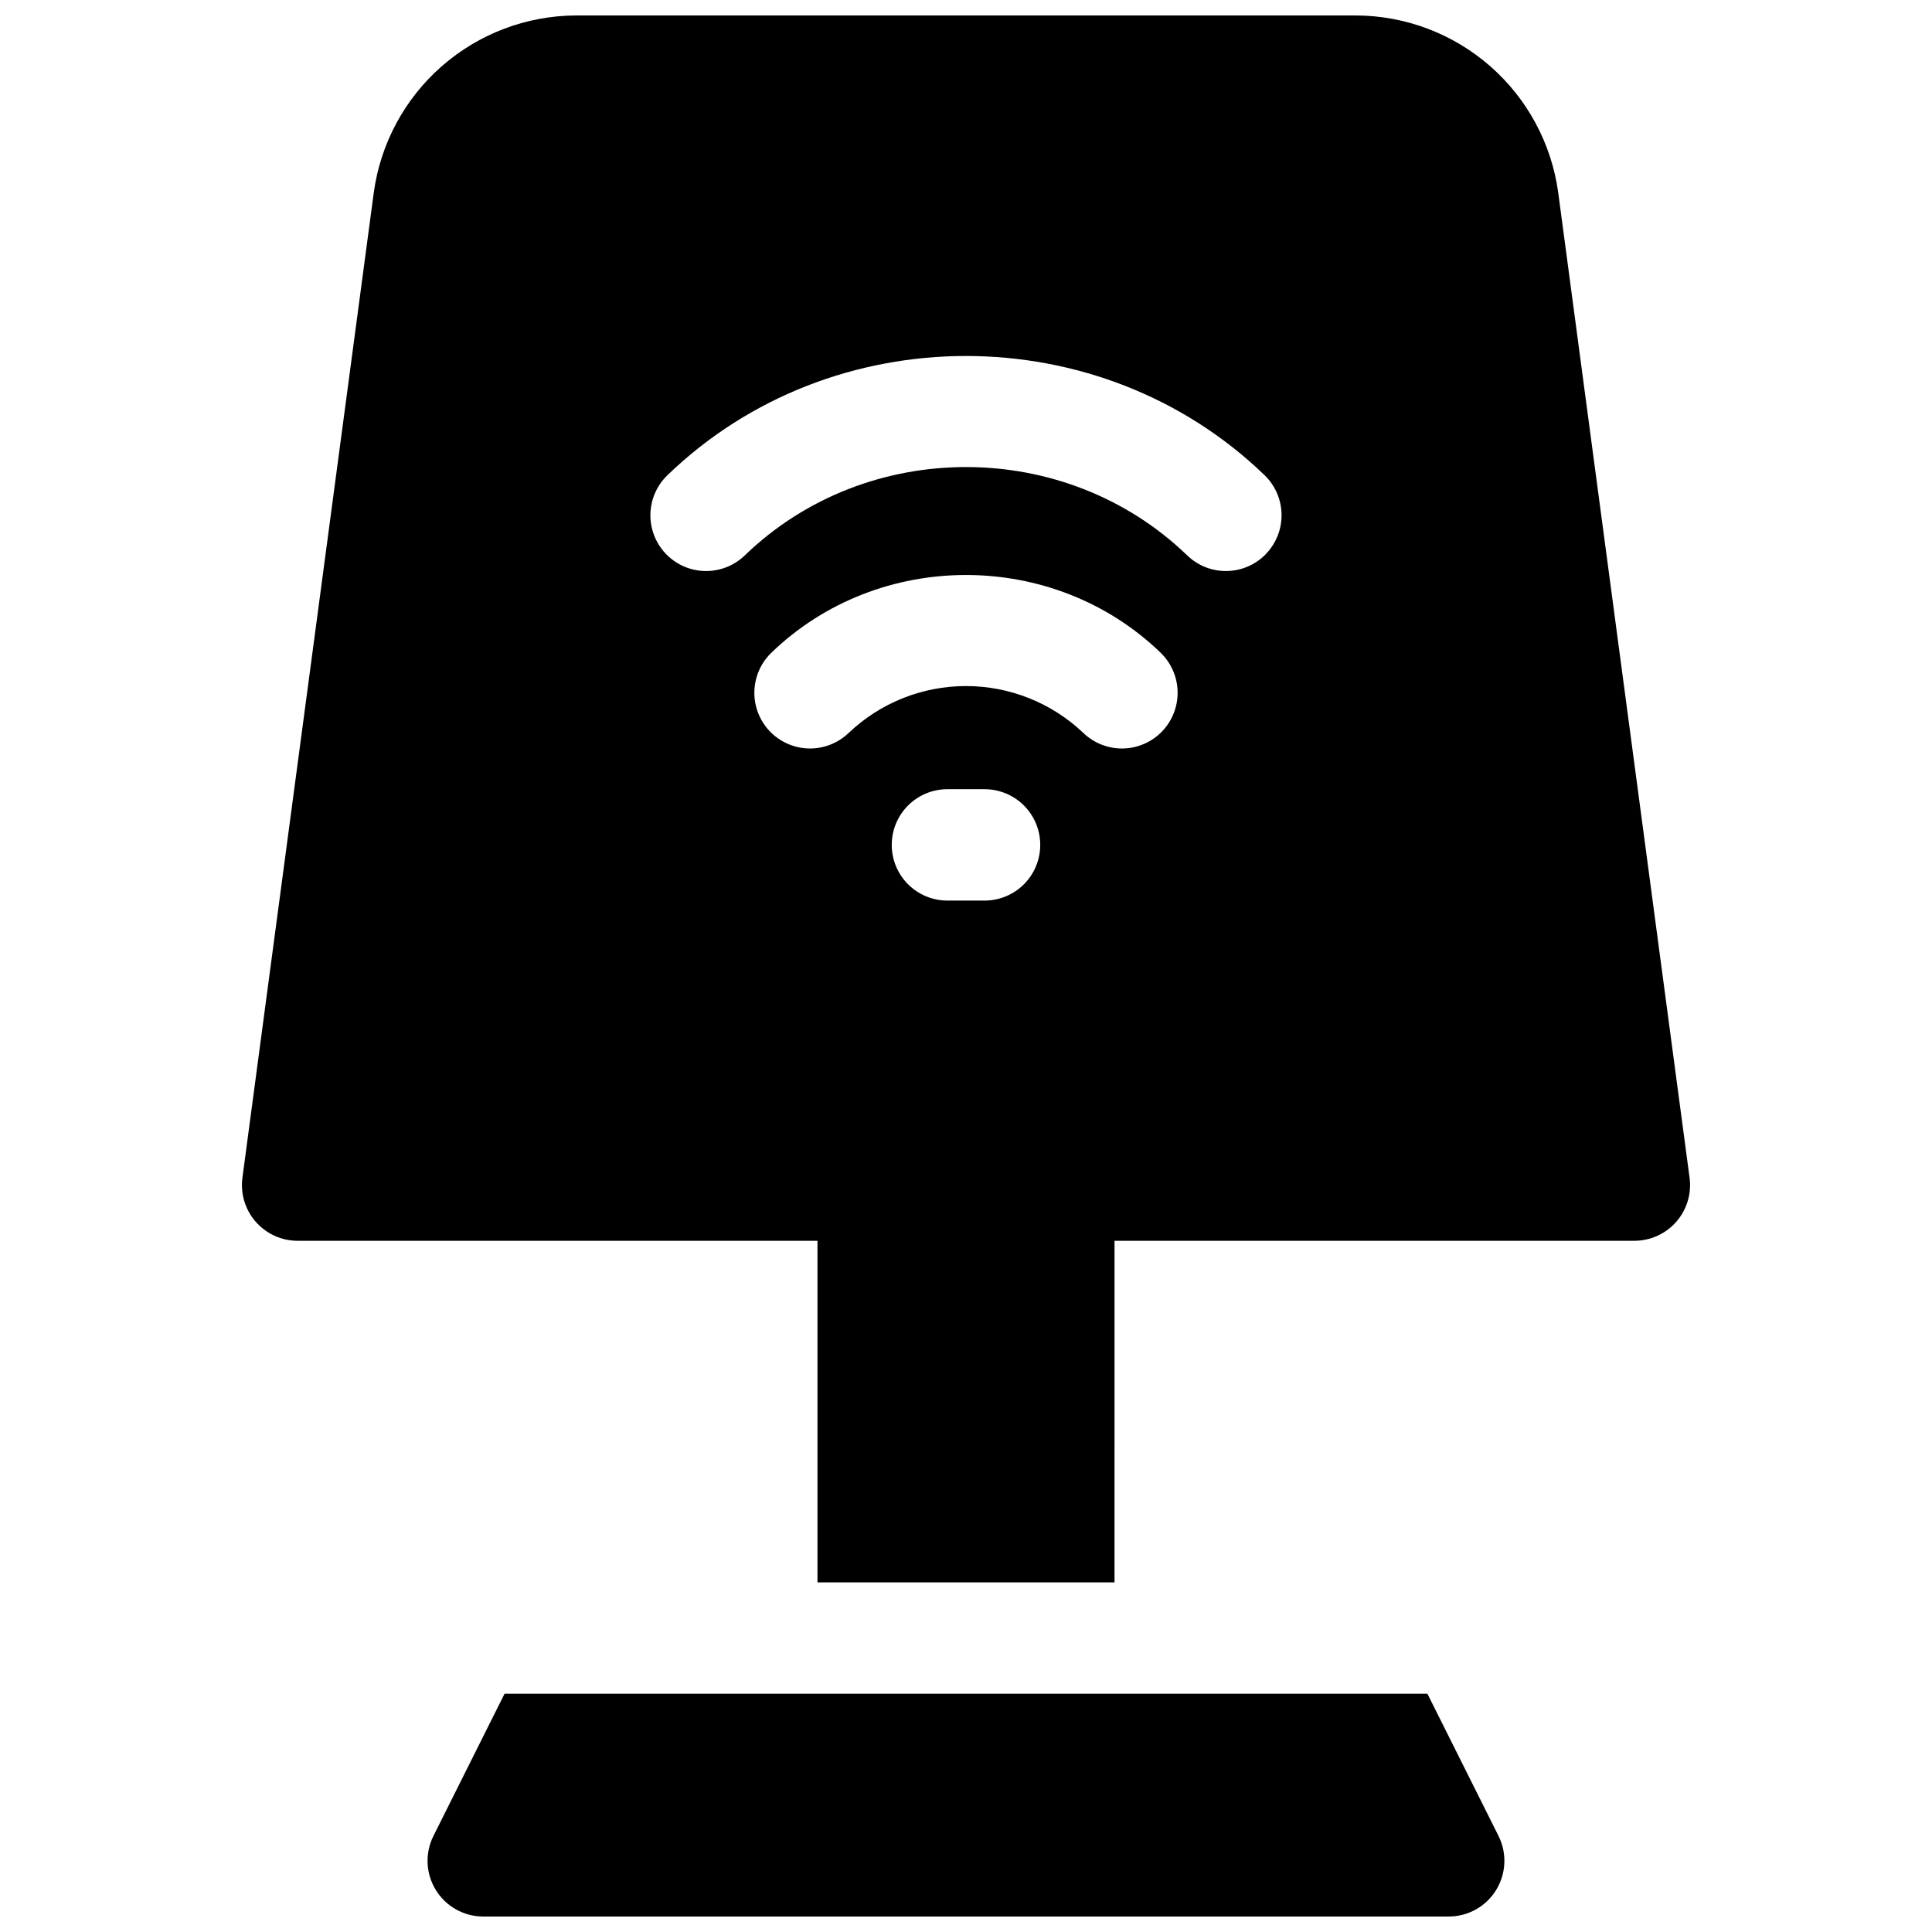 <?xml version="1.0" encoding="UTF-8"?>
<!-- Uploaded to: SVG Repo, www.svgrepo.com, Generator: SVG Repo Mixer Tools -->
<svg width="800px" height="800px" version="1.1" viewBox="144 144 512 512" xmlns="http://www.w3.org/2000/svg">
 <defs>
  <clipPath id="b">
   <path d="m208 148.09h384v415.91h-384z"/>
  </clipPath>
  <clipPath id="a">
   <path d="m257 592h286v59.902h-286z"/>
  </clipPath>
 </defs>
 <g>
  <g clip-path="url(#b)">
   <path d="m591.75 456.09-34.805-261.03c-1.766-12.98-8.168-24.883-18.027-33.516-9.855-8.629-22.5-13.406-35.598-13.449h-206.64c-13.102 0.043-25.746 4.82-35.602 13.449-9.855 8.633-16.258 20.535-18.027 33.516l-34.805 261.03c-0.566 4.223 0.715 8.48 3.519 11.688 2.801 3.203 6.856 5.043 11.113 5.043h137.76v90.527h78.719l0.004-90.527h137.76c4.262 0 8.312-1.84 11.117-5.043 2.801-3.207 4.086-7.465 3.516-11.688zm-211.43-88.188c0-3.914 1.555-7.668 4.32-10.434 2.769-2.769 6.523-4.324 10.438-4.324h9.84c5.273 0 10.148 2.812 12.781 7.379 2.637 4.566 2.637 10.195 0 14.762-2.633 4.566-7.508 7.379-12.781 7.379h-9.84c-3.914 0-7.668-1.555-10.438-4.324-2.766-2.766-4.32-6.519-4.32-10.438zm71.625-30.051c-2.719 2.816-6.445 4.438-10.359 4.504-3.914 0.07-7.695-1.418-10.512-4.137-8.387-7.965-19.512-12.406-31.074-12.406-11.566 0-22.691 4.441-31.078 12.406-3.793 3.66-9.25 5.023-14.32 3.57-5.07-1.453-8.977-5.504-10.254-10.617-1.273-5.117 0.277-10.527 4.07-14.191 28.438-27.465 74.727-27.465 103.16 0h-0.004c2.816 2.723 4.438 6.449 4.508 10.363 0.066 3.914-1.422 7.691-4.141 10.508zm27.551-47.035c-2.719 2.816-6.445 4.441-10.359 4.512-3.914 0.07-7.695-1.418-10.512-4.137-32.324-31.223-84.93-31.223-117.25 0-3.793 3.664-9.254 5.023-14.324 3.57-5.07-1.457-8.98-5.508-10.254-10.625-1.277-5.117 0.277-10.527 4.07-14.191 43.629-42.137 114.64-42.137 158.27 0h0.004c2.805 2.719 4.414 6.438 4.484 10.344 0.066 3.902-1.414 7.676-4.121 10.488z"/>
  </g>
  <g clip-path="url(#a)">
   <path d="m522.28 592.86h-244.57l-18.844 37.676c-2.289 4.578-2.043 10.012 0.648 14.363 2.691 4.356 7.441 7.004 12.559 7h255.84c5.117 0.004 9.871-2.644 12.559-7 2.691-4.352 2.938-9.785 0.648-14.363z"/>
  </g>
 </g>
</svg>